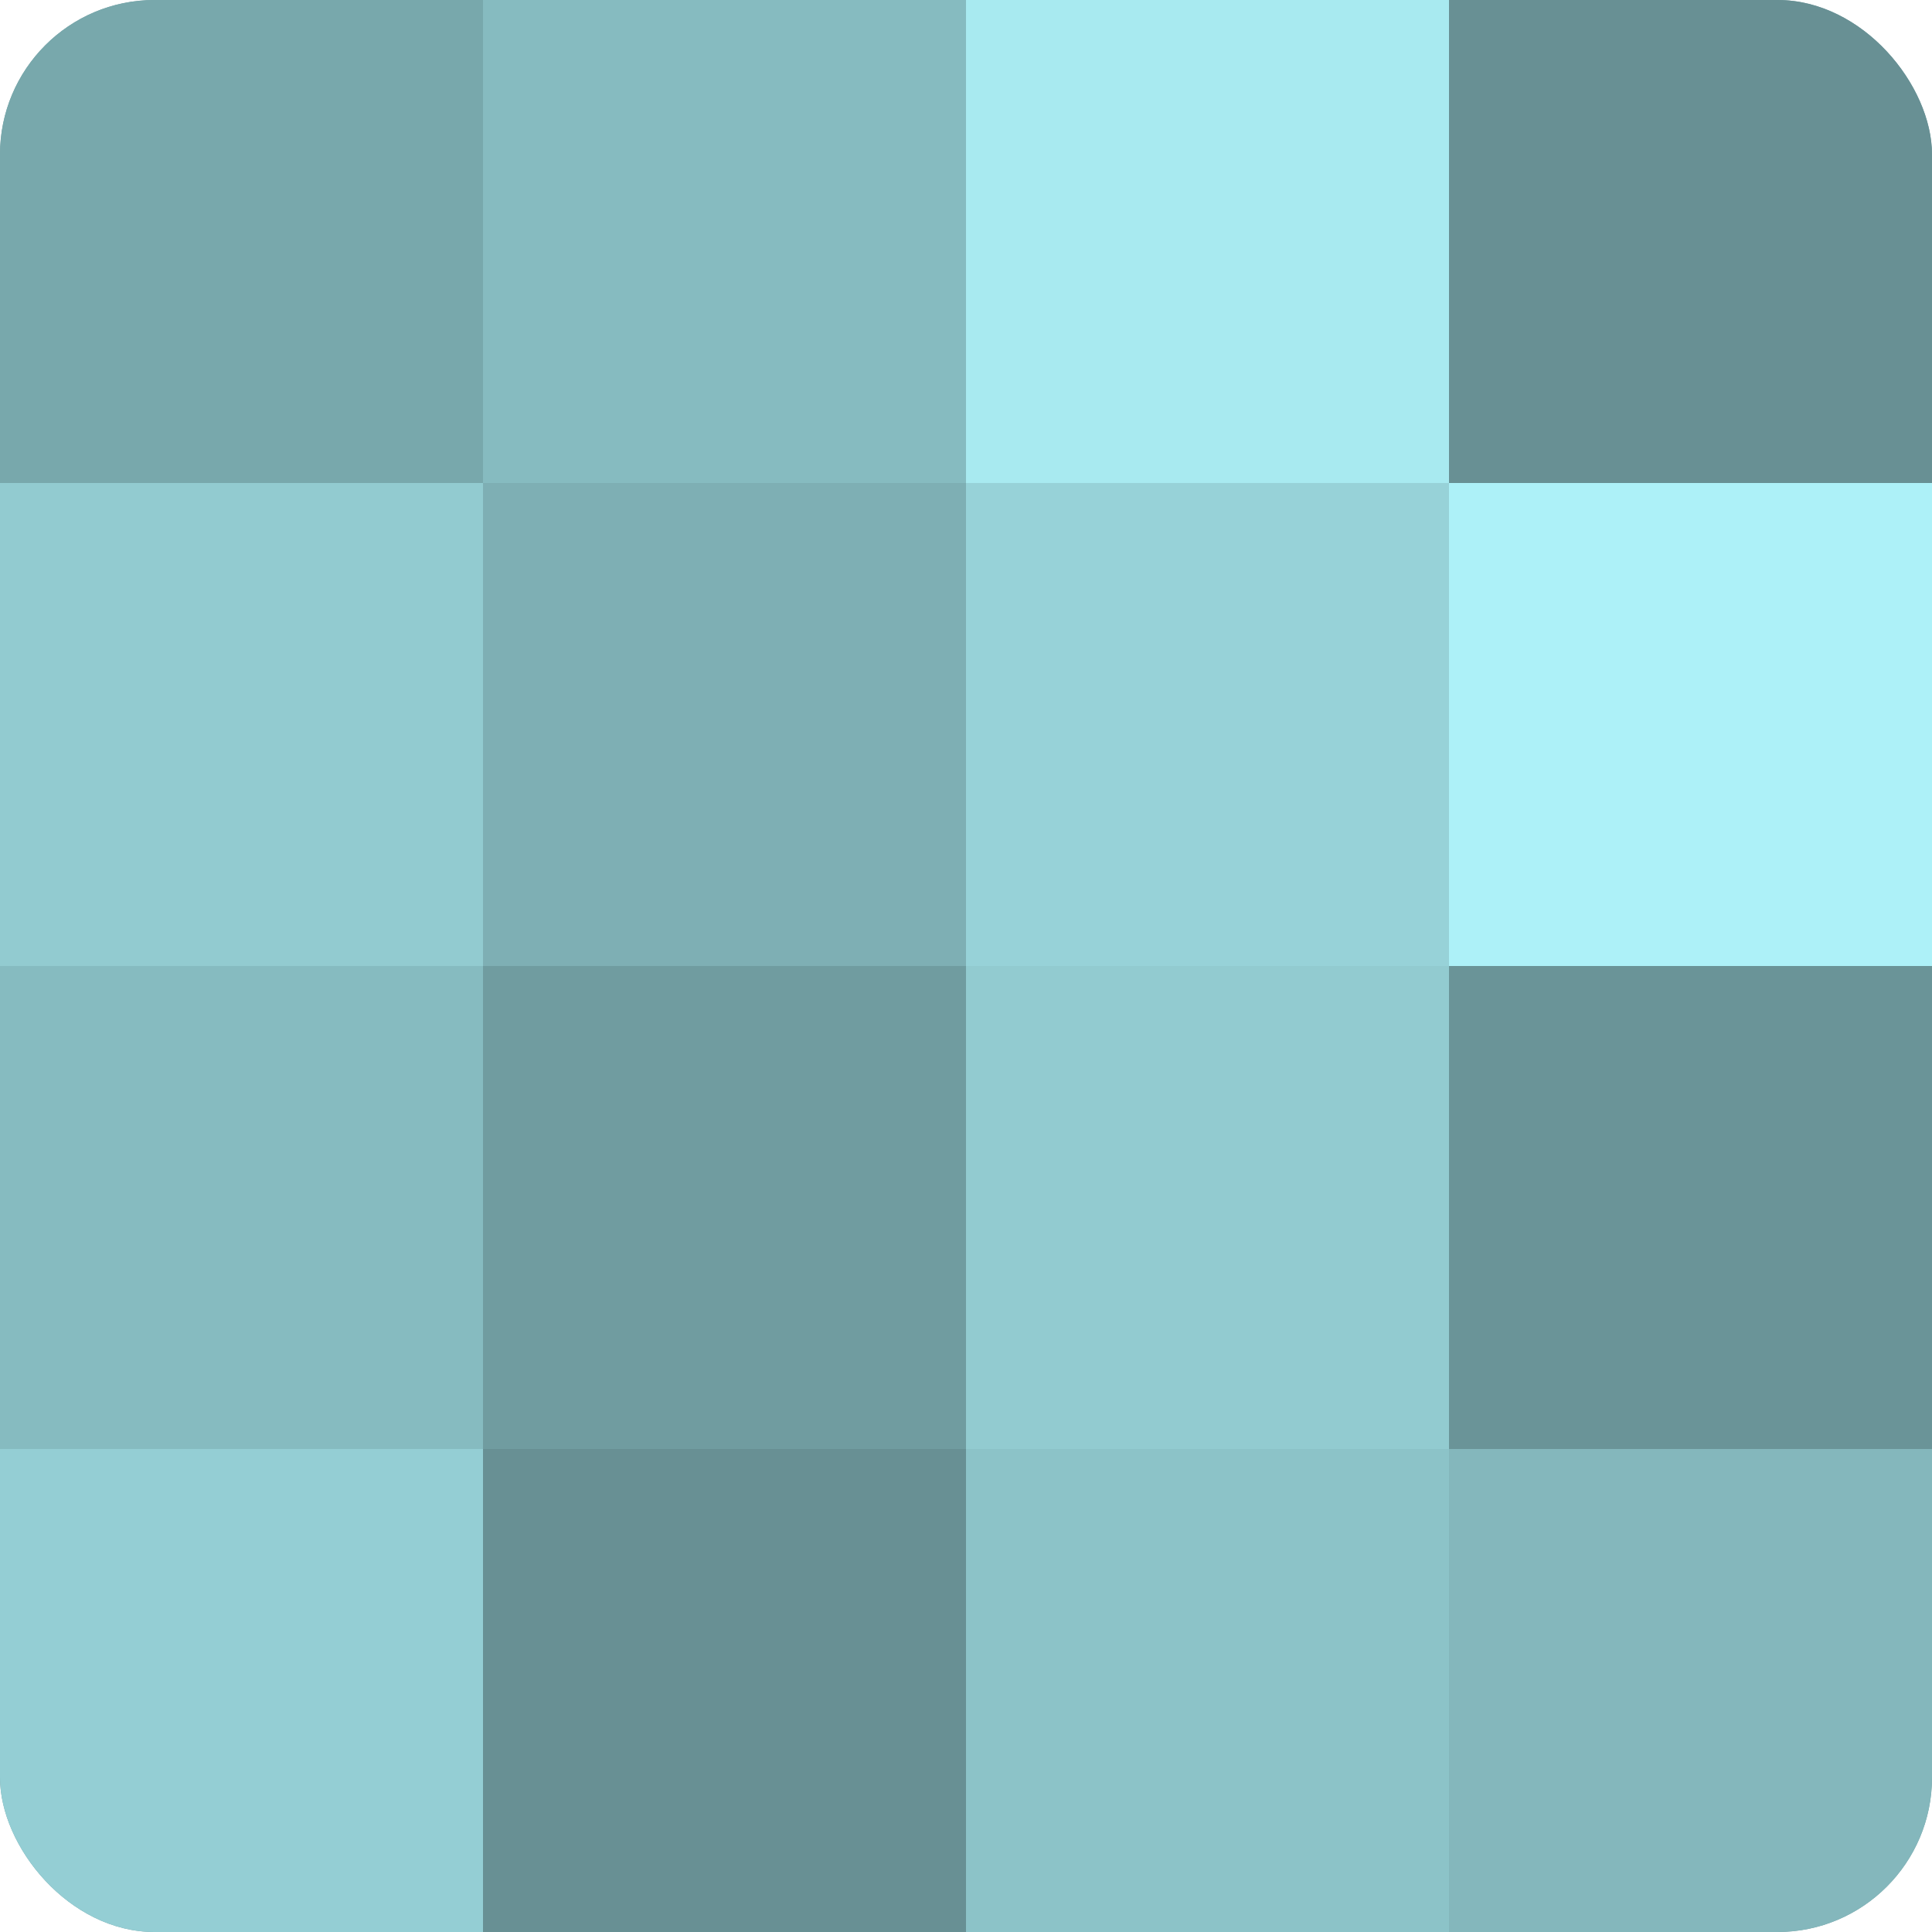 <?xml version="1.0" encoding="UTF-8"?>
<svg xmlns="http://www.w3.org/2000/svg" width="60" height="60" viewBox="0 0 100 100" preserveAspectRatio="xMidYMid meet"><defs><clipPath id="c" width="100" height="100"><rect width="100" height="100" rx="8" ry="8"/></clipPath></defs><g clip-path="url(#c)"><rect width="100" height="100" fill="#709ca0"/><rect width="25" height="25" fill="#78a8ac"/><rect y="25" width="25" height="25" fill="#92cbd0"/><rect y="50" width="25" height="25" fill="#86bbc0"/><rect y="75" width="25" height="25" fill="#94ced4"/><rect x="25" width="25" height="25" fill="#86bbc0"/><rect x="25" y="25" width="25" height="25" fill="#7eafb4"/><rect x="25" y="50" width="25" height="25" fill="#709ca0"/><rect x="25" y="75" width="25" height="25" fill="#689094"/><rect x="50" width="25" height="25" fill="#a8eaf0"/><rect x="50" y="25" width="25" height="25" fill="#97d2d8"/><rect x="50" y="50" width="25" height="25" fill="#92cbd0"/><rect x="50" y="75" width="25" height="25" fill="#8cc3c8"/><rect x="75" width="25" height="25" fill="#689094"/><rect x="75" y="25" width="25" height="25" fill="#adf1f8"/><rect x="75" y="50" width="25" height="25" fill="#6a9498"/><rect x="75" y="75" width="25" height="25" fill="#84b7bc"/></g></svg>
